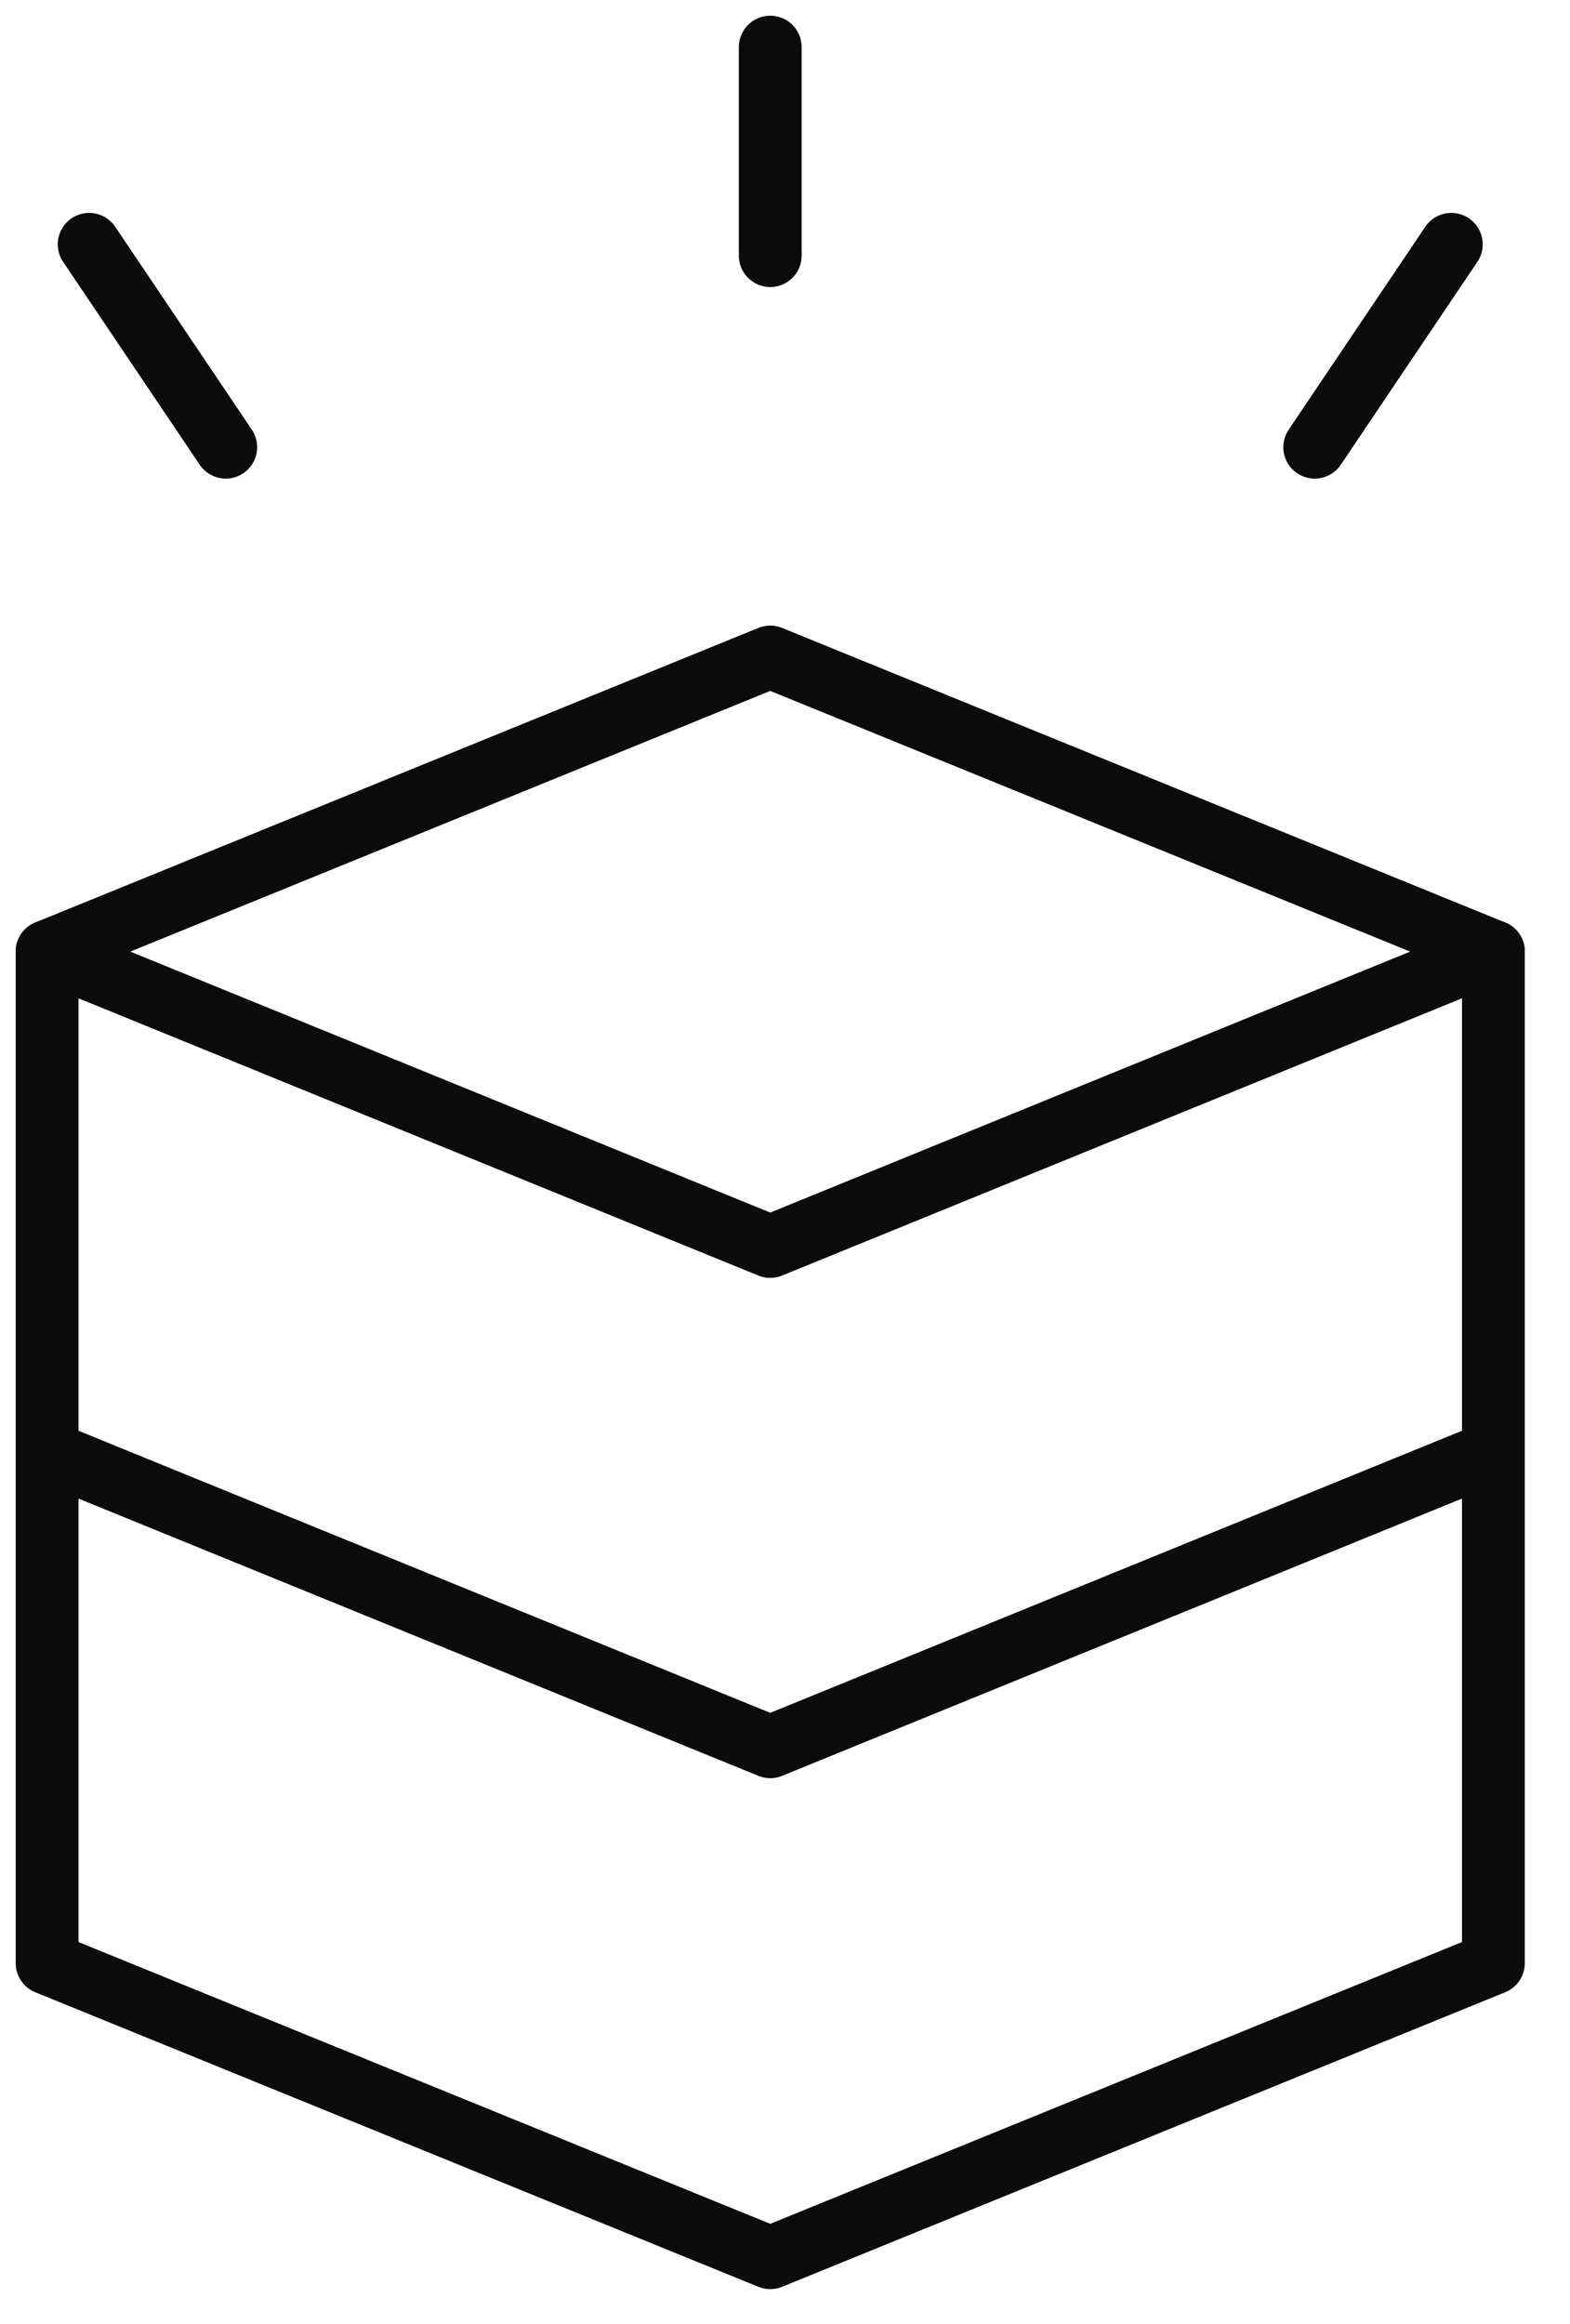 <?xml version="1.0" encoding="UTF-8"?> <svg xmlns="http://www.w3.org/2000/svg" width="50" height="74" viewBox="0 0 50 74" fill="none"><path d="M47.56 30.3L24.53 20.92L1.5 30.3L24.53 39.69L47.56 30.3Z" stroke="#0B0B0B" stroke-width="2" stroke-linecap="round" stroke-linejoin="round"></path><path d="M47.56 30.3V62.51L24.53 71.89L1.5 62.51V30.3" stroke="#0B0B0B" stroke-width="2" stroke-linecap="round" stroke-linejoin="round"></path><path d="M47.56 46.23L24.53 55.62L1.5 46.23" stroke="#0B0B0B" stroke-width="2" stroke-linecap="round" stroke-linejoin="round"></path><path d="M2.84 7.78L7.19 14.24" stroke="#0B0B0B" stroke-width="2" stroke-linecap="round" stroke-linejoin="round"></path><path d="M46.22 7.78L41.87 14.24" stroke="#0B0B0B" stroke-width="2" stroke-linecap="round" stroke-linejoin="round"></path><path d="M24.53 8.14V1.5" stroke="#0B0B0B" stroke-width="2" stroke-linecap="round" stroke-linejoin="round"></path></svg> 